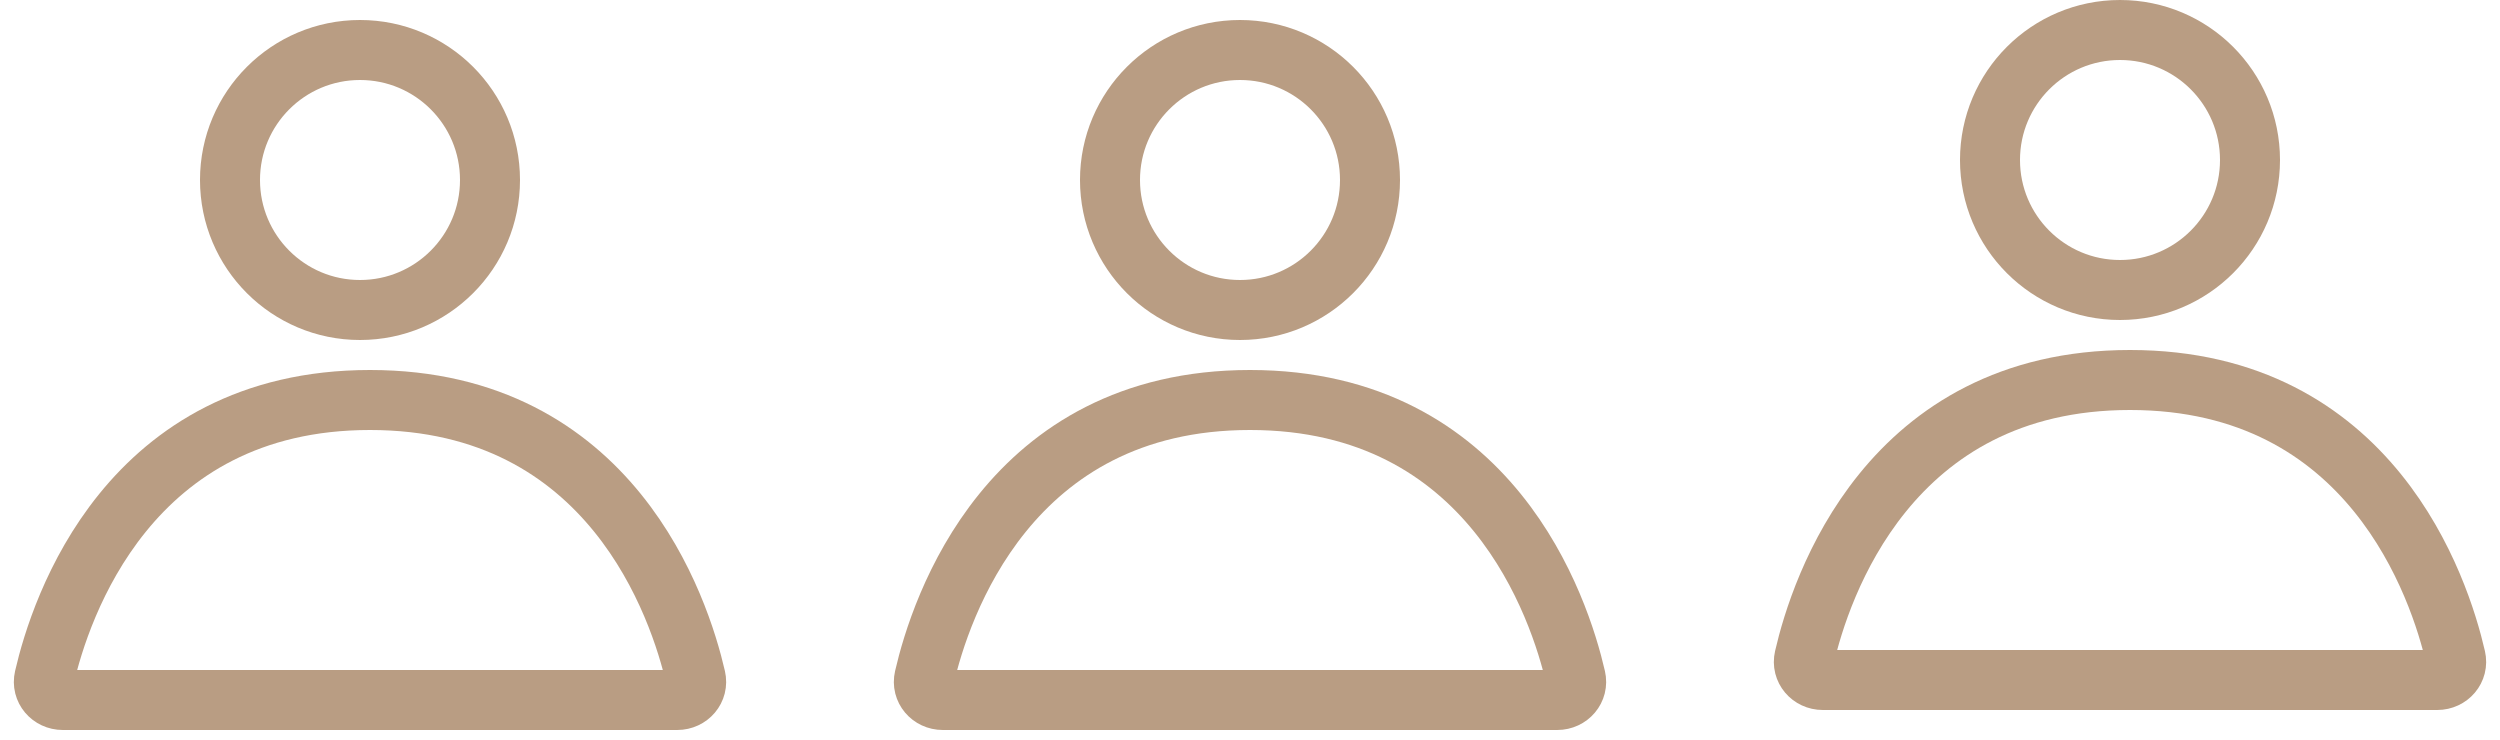 <?xml version="1.0" encoding="UTF-8"?> <svg xmlns="http://www.w3.org/2000/svg" width="125" height="37" viewBox="0 0 125 37" fill="none"> <path d="M33.858 35H3.142C2.537 35 2.08 34.475 2.216 33.886C3.016 30.41 6.42 20 18.5 20C30.58 20 33.984 30.41 34.784 33.886C34.92 34.475 34.463 35 33.858 35Z" stroke="#B99D83" stroke-width="3"></path> <circle cx="18" cy="9" r="6.5" stroke="#B99D83" stroke-width="3"></circle> <path d="M77.858 35H47.142C46.537 35 46.08 34.475 46.216 33.886C47.016 30.41 50.42 20 62.5 20C74.58 20 77.984 30.41 78.784 33.886C78.92 34.475 78.463 35 77.858 35Z" stroke="#B99D83" stroke-width="3"></path> <circle cx="62" cy="9" r="6.5" stroke="#B99D83" stroke-width="3"></circle> <path d="M121.858 34H91.142C90.537 34 90.08 33.475 90.216 32.886C91.016 29.41 94.42 19 106.5 19C118.58 19 121.984 29.41 122.784 32.886C122.92 33.475 122.463 34 121.858 34Z" stroke="#B99D83" stroke-width="3"></path> <circle cx="106" cy="8" r="6.5" stroke="#B99D83" stroke-width="3"></circle> </svg> 